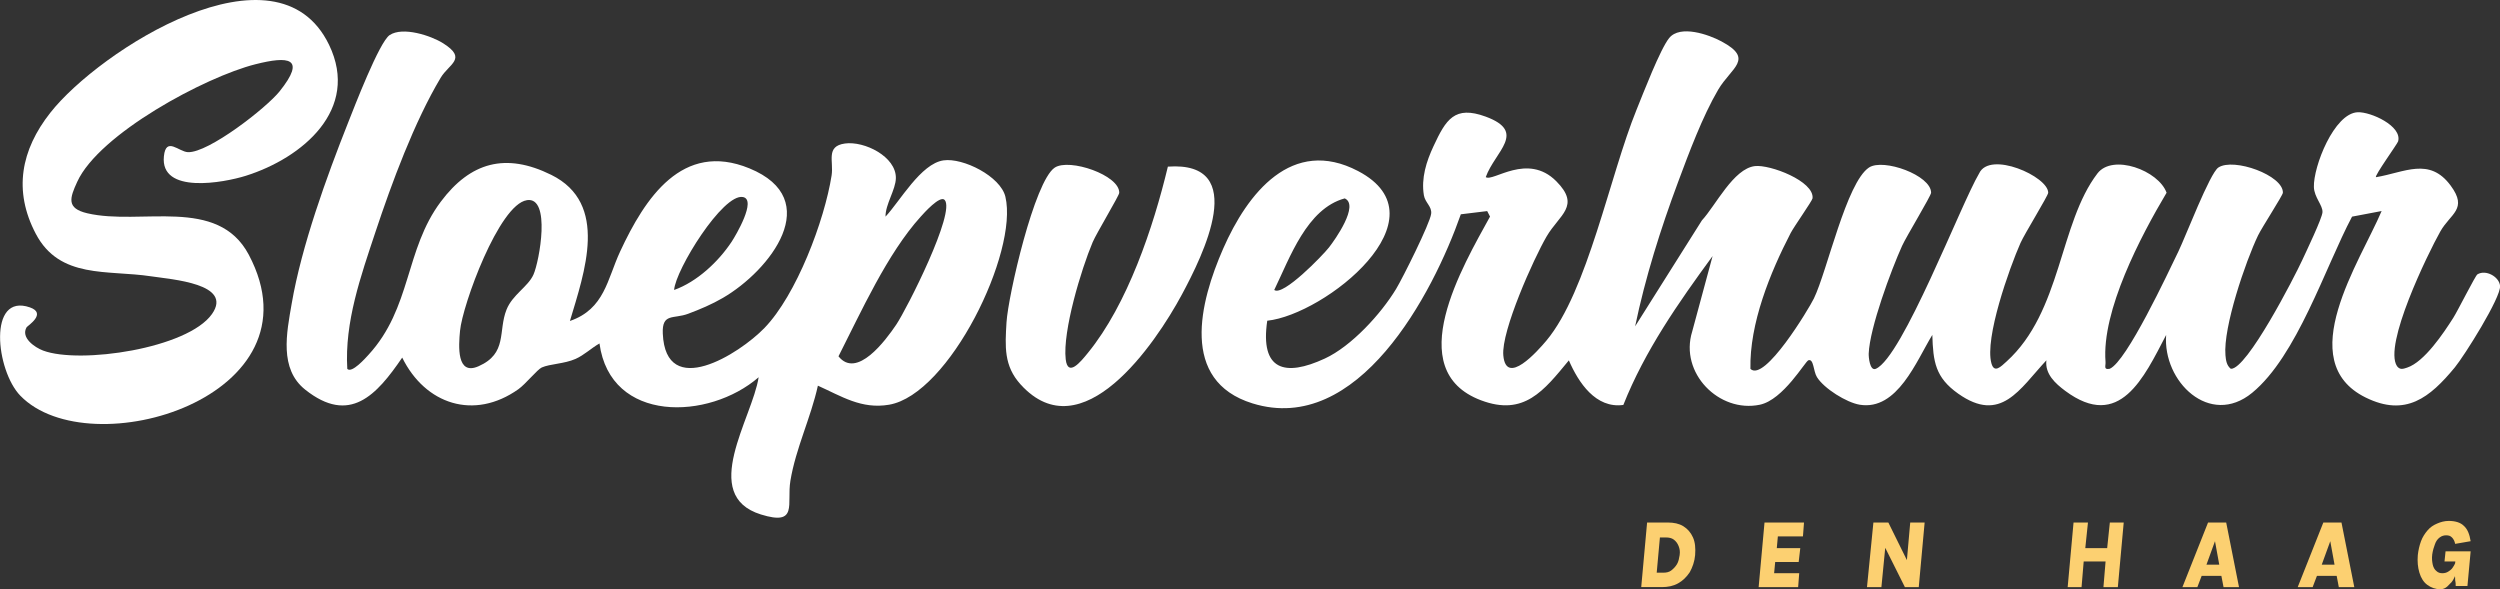<?xml version="1.0" encoding="UTF-8"?><svg id="Layer_1" xmlns="http://www.w3.org/2000/svg" viewBox="0 0 468.4 110.4"><rect x="0" y="0" width="468.4" height="110.4" fill="#333333" stroke="none"/><defs><style>.cls-1{fill:#fff;}.cls-2{fill:#fcd071;}</style></defs><path class="cls-2" d="M308.6,97.9h3.9c1.1,0,2.1.2,2.9.7.8.5,1.4,1.2,1.8,2.1s.5,2,.4,3.3c-.1,1.2-.5,2.3-1,3.2-.6.9-1.3,1.6-2.2,2.1s-1.9.7-3,.7h-3.9l1.1-12.1ZM311,100.7l-.6,6.6h1.2c.6,0,1.1-.1,1.5-.4s.8-.7,1.1-1.2.4-1.1.5-1.7c.1-.7,0-1.2-.2-1.7s-.5-.9-.9-1.2-.9-.4-1.5-.4c0,0-1.1,0-1.1,0Z"/><path class="cls-2" d="M329.5,110l1.1-12.1h7.4l-.2,2.6h-4.7l-.2,2.2h4.4l-.3,2.6h-4.4l-.2,2.1h4.7l-.2,2.6s-7.4,0-7.4,0Z"/><path class="cls-2" d="M349.8,110l1.2-12.1h2.8l3.9,7.9h-.5l.7-7.9h2.7l-1.1,12.1h-2.6l-4.1-8.2h.5l-.8,8.2h-2.7Z"/><path class="cls-2" d="M387.4,110l1.1-12.1h2.7l-.5,4.8h4.1l.5-4.8h2.6l-1.1,12.1h-2.7l.4-4.8h-4.1l-.4,4.8h-2.6Z"/><path class="cls-2" d="M408.9,110l4.8-12.1h3.4l2.4,12.1h-2.9l-.4-2.1h-3.7l-.8,2.1h-2.8ZM413.4,105.8h2.4l-.8-4.4-1.6,4.4Z"/><path class="cls-2" d="M430.5,110l4.8-12.1h3.4l2.4,12.1h-2.9l-.4-2.1h-3.7l-.8,2.1h-2.8ZM435,105.8h2.4l-.8-4.4-1.6,4.4Z"/><path class="cls-2" d="M457.2,110.4c-.9,0-1.7-.3-2.4-.8s-1.2-1.3-1.5-2.3-.4-2.1-.3-3.3c.1-.9.3-1.8.6-2.6.3-.8.7-1.4,1.2-2s1.1-1,1.8-1.3,1.4-.5,2.2-.5c1.2,0,2.2.3,2.8.9.7.6,1.1,1.6,1.3,2.9l-2.9.5c-.1-.5-.3-.9-.6-1.2-.3-.3-.6-.4-1.1-.4-.4,0-.8.1-1.2.4s-.7.7-.9,1.3c-.2.5-.4,1.2-.5,1.9-.1.8,0,1.4.1,1.9s.4,1,.7,1.2c.3.3.7.4,1.1.4s.8-.1,1.1-.3.6-.4.8-.7c.2-.3.4-.6.5-.9,0-.1,0-.3.1-.4s0-.3.1-.5l.3.6h-2.5l.2-1.9h4.7l-.6,6.5h-2.2c0-.4,0-.7-.1-1.1,0-.4,0-.7-.1-1.1h.2c-.3.8-.6,1.4-1.1,1.8-.6.7-1.1,1-1.8,1Z"/><path class="cls-1" d="M306.32,61.2l12.55-19.91c2.57-2.77,5.91-9.7,9.93-10.17,2.82-.33,11.13,2.82,10.8,6.03-.05.47-3.44,5.25-4.1,6.51-3.88,7.49-7.72,16.98-7.54,25.45,2.63,2.59,10.96-11.28,11.89-13.19,2.49-5.11,6.08-21.71,10.32-24.53,2.68-1.78,11.65,1.45,11.64,4.72,0,.57-4.65,8.22-5.43,9.94-2.08,4.6-6.07,15.39-6.26,20.18-.03.61.19,3.35,1.33,2.87,4.99-2.14,15.9-30.77,19.36-36.61,1.99-4.32,12.96.59,12.94,3.62,0,.54-4.44,7.71-5.19,9.41-2.1,4.75-6.75,17.86-5.45,22.55.53,1.92,1.76.64,2.84-.34,10.33-9.36,9.84-25.85,17.03-35.24,2.86-3.73,11.45-.56,12.95,3.62-4.84,8.14-12.19,22.11-11.44,31.68.06.78-.42,1.53.78,1.31,3.18-1.34,10.95-18.03,12.87-21.98,1.34-2.76,5.89-14.67,7.49-15.73,2.86-1.9,12.21,1.47,12.09,4.73-.02.48-3.95,6.53-4.65,7.99-2.36,4.91-6.56,17.26-6.11,22.44.08.92.21,1.94,1.01,2.55,3,.16,11.95-17.26,13.39-20.39.73-1.58,3.72-7.82,3.78-8.95.07-1.31-1.55-2.77-1.61-4.72-.12-3.82,3.78-13.82,8.21-14.01,2.45-.1,8.37,2.59,7.57,5.46-.13.46-4.47,6.46-4.15,6.71,5.32-.87,10-3.85,14,1.58,3.27,4.43-.04,5.2-1.96,8.62-2.33,4.15-10.68,21.29-8.1,25.2.56.75,1.16.52,1.89.28,3.25-1.07,6.84-6.48,8.65-9.32.82-1.28,4.13-7.9,4.52-8.15,1.57-.97,4.08.43,4.25,2.14.21,2.16-6.72,13.16-8.47,15.28-4.69,5.68-9.22,9.34-16.71,5.65-13.78-6.79-1.01-25.49,2.99-34.94l-5.54,1.05c-5.05,9.52-10.31,26.11-18.72,33.01-7.93,6.51-16.78-2.12-16.11-10.84-4.16,7.96-8.71,18.05-18.91,10.47-1.85-1.38-3.82-3.15-3.53-5.72-5.03,5.4-8.51,11.91-16.53,6.24-4.28-3.03-4.69-5.96-4.84-11-2.99,4.87-6.54,14.23-13.6,13.08-2.47-.4-6.7-3.04-8.02-5.18-.69-1.11-.58-3.48-1.6-3.15-.6.2-4.7,7.41-9.1,8.33-7.64,1.59-15.09-5.95-12.67-13.72l3.82-14.13c-6.39,8.72-12.7,17.75-16.72,27.89-5.18.71-8.41-4.2-10.21-8.35-4.7,5.69-8.39,10.52-16.46,7.48-14.99-5.65-3.36-25.22,1.69-34.42l-.53-1.03-4.94.6c-5.27,15.02-19.28,41.55-39.03,35.43-13.67-4.23-9.89-18.99-5.49-29.01,4.54-10.35,12.88-21.01,25.27-14.52,16.69,8.74-6.21,26.9-17.02,28.04-1.37,9.3,3.29,10.56,10.78,7.09,5-2.31,10.52-8.35,13.36-13.04,1.25-2.07,6.34-12.26,6.57-14.07.18-1.38-1.12-2.08-1.36-3.47-.54-3.21.47-6.37,1.81-9.23,2.32-4.98,3.93-7.66,9.77-5.52,7.81,2.88,1.75,6.5.01,11.33,1.31.98,7.82-4.66,13.22.78,4.62,4.65.57,6.24-1.83,10.36s-8.51,17.71-8.1,22.27c.52,5.84,6.4-.78,8.07-2.77,7.74-9.26,11.88-30.96,16.9-43.28,1.21-2.97,4.42-11.34,6.11-13.42,2.05-2.52,7.41-.65,9.8.64,6.21,3.33,1.83,4.87-.63,9.06-2.92,4.98-5.47,11.82-7.51,17.3-3.27,8.77-6.14,17.88-8.05,27.05ZM238.74,54.33c1.64,1.24,9.08-6.47,10.25-7.96s5.73-7.95,2.96-9.2c-7.11,1.93-10.27,11.11-13.21,17.16Z"/><path class="cls-1" d="M65.07,69.12c.85.87,3.41-2.03,3.96-2.63,8.1-8.81,6.81-19.69,13.55-28.69,5.56-7.43,12.17-9.25,20.7-5.04,10.88,5.37,6.21,18.28,3.5,27.38,6.51-2.25,6.98-7.8,9.41-13.02,4.64-9.98,11.64-20.73,24.21-15.58,14.24,5.84,3.9,19.12-4.95,24.27-2.05,1.2-4.3,2.15-6.52,2.98-2.74,1.03-4.91-.19-4.75,3.69.53,12.53,14.29,3.88,19.04-1.02,5.99-6.18,11.25-20.09,12.59-28.59.42-2.65-1.15-5.47,2.49-5.98s9.61,2.45,9.55,6.48c-.03,2.19-1.97,4.9-1.94,7.22,2.69-2.86,6.61-9.92,10.85-10.54,3.67-.54,10.7,2.99,11.61,6.81,2.47,10.36-10.5,37.05-21.8,38.97-5.18.88-8.91-1.59-13.33-3.57-1.32,6.01-4.14,11.72-5.15,17.82-.72,4.37,1.52,8.5-5.53,6.31-11.58-3.6-1.6-18.03-.42-25.71-9.3,8.08-27.78,8.69-29.82-6.33-1.53.87-2.88,2.19-4.49,2.9-2.11.93-4.79.92-6.32,1.6-.82.36-3.04,3.12-4.38,4.07-8.31,5.89-17.45,2.84-21.77-5.92-4.8,7.04-9.84,12.63-18.17,6.01-4.9-3.89-3.49-10.61-2.53-16.16,1.86-10.79,6.49-23.59,10.54-33.81,1.17-2.95,5.86-15.17,7.81-16.47,2.45-1.62,7.7.08,10.02,1.54,4.6,2.9,1.1,3.84-.45,6.44-4.93,8.23-9.2,19.78-12.24,28.94-2.73,8.24-5.79,16.81-5.27,25.61ZM126.3,54.33c4.28-1.52,8.29-5.28,10.77-9.02.78-1.18,4.74-7.88,2.14-8.39-3.75-.75-12.66,13.63-12.91,17.42ZM98.71,37.51c-5.21.8-12.07,19.64-12.52,24.48-.27,2.85-.67,8.46,3.47,6.63,5.47-2.42,3.63-6.56,5.24-10.6,1.12-2.82,4.03-4.28,5.05-6.57,1.11-2.48,3.33-14.65-1.23-13.95ZM176.98,37.45c-.87-.9-3.9,2.5-4.49,3.16-6.26,6.92-11.17,17.86-15.39,26.15,3.43,4.3,8.82-2.97,10.81-5.92s11.21-21.16,9.07-23.39Z"/><path class="cls-1" d="M4.99,61.31c-1.15,1.95,1.5,3.77,3.08,4.37,6.88,2.59,27.11-.38,31.65-6.85,4-5.69-7.54-6.47-11.41-7.06-8.16-1.24-17.11.56-21.6-7.96-4.26-8.09-2.77-15.72,2.71-22.68C18.59,9.46,51.86-11.87,61.65,8.39c5.86,12.13-5.02,21.22-15.61,24.55-4.07,1.28-16.09,3.53-15.33-3.68.39-3.73,2.8-.81,4.51-.75,3.86.14,14.68-8.29,17.17-11.4,5.06-6.33,1.66-6.64-4.54-5.07-9.4,2.37-29.29,13.04-33.39,22.04-1.38,3.02-2.07,4.95,1.9,5.88,10.05,2.35,24.41-3.25,30.25,7.76,14.12,26.66-29.77,39.82-42.79,26.43-4.6-4.73-6.14-19.31,1.78-16.56,3.25,1.13-.44,3.46-.6,3.71Z"/><path class="cls-1" d="M218.8,31.22c15.41-1.1,6.58,16.63,2.62,24-4.96,9.21-18.71,29.47-30.19,16.82-3.17-3.49-2.92-7.11-2.65-11.65.31-5.02,5.23-26.44,9.03-28.98,2.73-1.82,12.21,1.41,12.09,4.73-.02.52-4.27,7.57-4.98,9.24-2.14,5.06-5.65,16.68-5.05,21.93.4,3.47,2.84.43,4.15-1.18,7.45-9.12,12.27-23.57,14.99-34.9Z"/></svg>